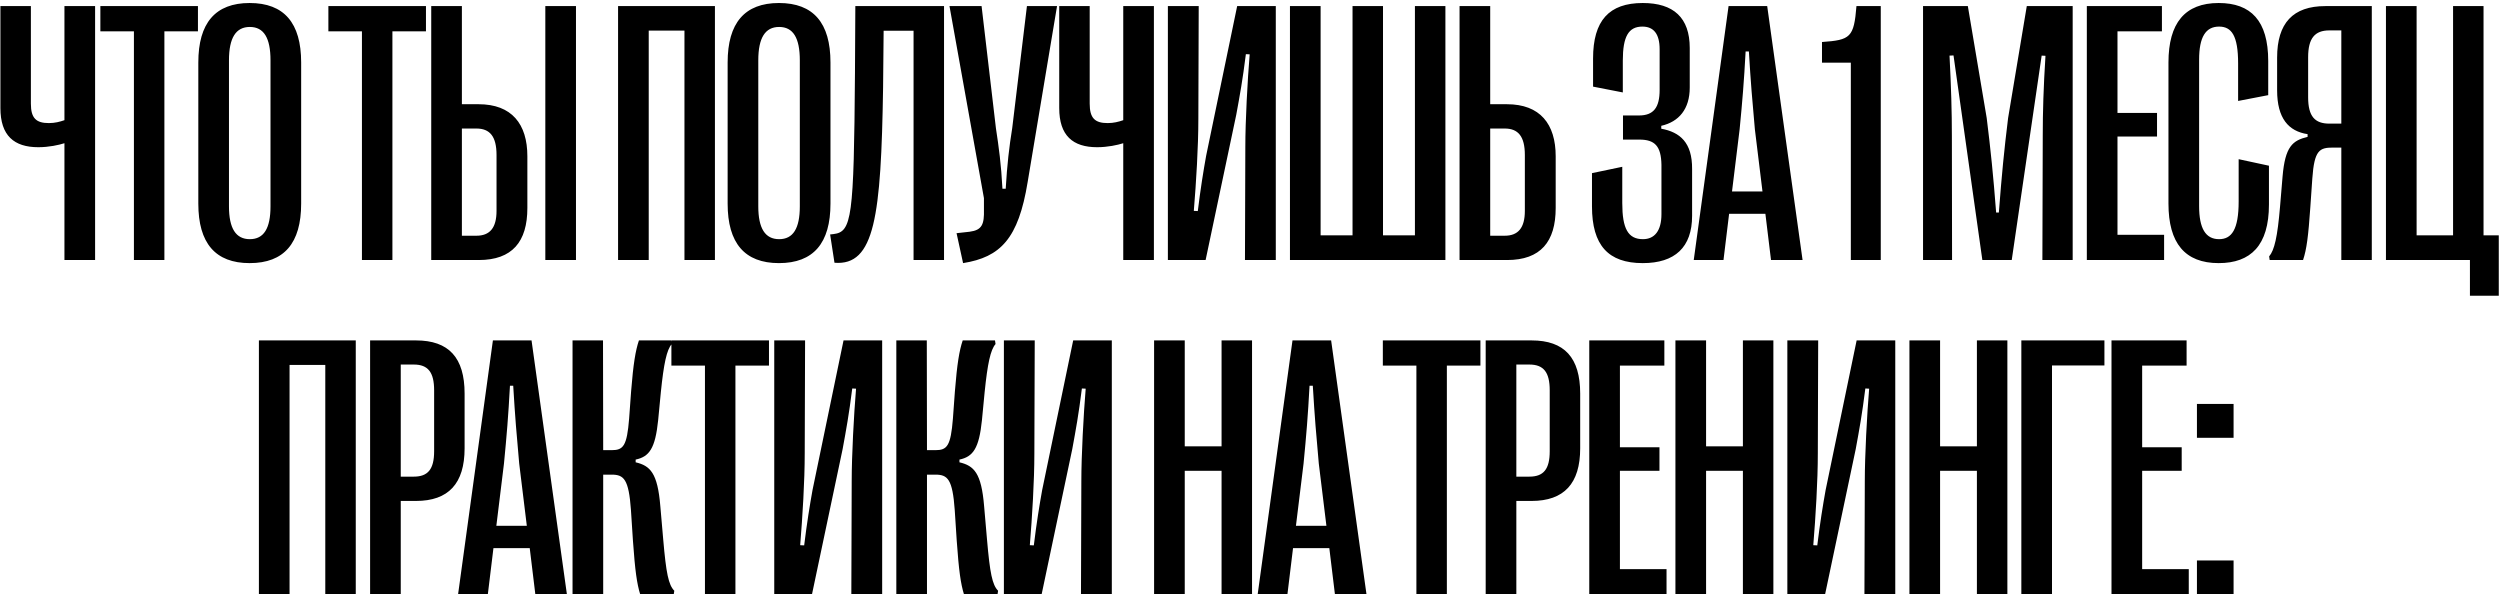<?xml version="1.0" encoding="UTF-8"?> <svg xmlns="http://www.w3.org/2000/svg" width="673" height="160" viewBox="0 0 673 160" fill="none"><path d="M25.6 70L17.348 70L17.348 38.555C15.834 39.043 13.148 39.629 10.316 39.629C3.773 39.629 0.111 36.504 0.111 29.082L0.111 1.641L8.314 1.641L8.314 27.91C8.314 31.816 9.73 33.135 13.148 33.135C14.76 33.135 16.078 32.793 17.348 32.353L17.348 1.641L25.6 1.641L25.6 70ZM44.254 70L36.051 70L36.051 8.428L27.018 8.428L27.018 1.641L53.287 1.641L53.287 8.428L44.254 8.428L44.254 70ZM67.205 70.83C57.977 70.83 53.387 65.459 53.387 54.815L53.387 16.826C53.387 6.182 57.977 0.811 67.205 0.811C76.482 0.811 81.072 6.182 81.072 16.826L81.072 54.815C81.072 65.459 76.482 70.83 67.205 70.83ZM67.254 64.385C71.014 64.385 72.82 61.504 72.82 55.547L72.82 16.24C72.82 10.185 71.014 7.256 67.254 7.256C63.494 7.256 61.639 10.185 61.639 16.24L61.639 55.547C61.639 61.504 63.494 64.385 67.254 64.385ZM105.637 70L97.434 70L97.434 8.428L88.4 8.428L88.4 1.641L114.67 1.641L114.67 8.428L105.637 8.428L105.637 70ZM128.881 70L116.088 70L116.088 1.641L124.34 1.641L124.34 28.057L128.832 28.057C137.768 28.057 141.967 33.379 141.967 42.07V55.986C141.967 65.068 137.914 70 128.881 70ZM155.053 70L146.801 70L146.801 1.641L155.053 1.641L155.053 70ZM124.34 34.6L124.34 63.457H128.246C131.859 63.457 133.666 61.357 133.666 56.768L133.666 41.728C133.666 36.699 131.859 34.6 128.246 34.6L124.34 34.6ZM174.637 70L166.385 70L166.385 1.641L192.459 1.641L192.459 70L184.256 70L184.256 8.232L174.637 8.232L174.637 70ZM209.697 70.83C200.469 70.83 195.879 65.459 195.879 54.815L195.879 16.826C195.879 6.182 200.469 0.811 209.697 0.811C218.975 0.811 223.564 6.182 223.564 16.826L223.564 54.815C223.564 65.459 218.975 70.83 209.697 70.83ZM209.746 64.385C213.506 64.385 215.312 61.504 215.312 55.547L215.312 16.24C215.312 10.185 213.506 7.256 209.746 7.256C205.986 7.256 204.131 10.185 204.131 16.24L204.131 55.547C204.131 61.504 205.986 64.385 209.746 64.385ZM224.641 70.732L223.469 63.115L224.348 63.018C229.328 62.432 229.865 58.77 230.158 19.658L230.256 1.641L254.133 1.641L254.133 70L245.93 70L245.93 8.281L237.873 8.281L237.727 23.613C237.189 58.281 235.48 71.611 224.641 70.732ZM259.262 70.83L257.504 62.773L261.02 62.383C264.389 61.943 264.975 60.381 264.877 56.377V53.35L255.6 1.641L264.242 1.641L268.1 34.502C268.881 39.629 269.516 44.219 269.857 50.81L270.736 50.81C271.127 44.219 271.664 39.629 272.494 34.453L276.449 1.641L284.555 1.641L276.645 49.004C274.154 64.287 269.32 69.219 259.262 70.83ZM310.631 70L302.379 70L302.379 38.555C300.865 39.043 298.18 39.629 295.348 39.629C288.805 39.629 285.143 36.504 285.143 29.082V1.641L293.346 1.641V27.91C293.346 31.816 294.762 33.135 298.18 33.135C299.791 33.135 301.109 32.793 302.379 32.353L302.379 1.641L310.631 1.641L310.631 70ZM324.549 70L314.393 70L314.393 1.641L322.693 1.641L322.596 32.012C322.596 39.531 322.01 49.004 321.375 56.768L322.449 56.816C323.182 50.81 323.963 45.977 324.695 41.924L333.045 1.641L343.445 1.641L343.445 70L335.145 70L335.242 39.531C335.242 32.549 335.828 21.709 336.414 14.629L335.389 14.58C334.51 21.611 333.777 25.566 332.801 30.889L324.549 70ZM389.102 70L347.256 70L347.256 1.641L355.508 1.641L355.508 63.359L364.102 63.359L364.102 1.641L372.305 1.641L372.305 63.359L380.898 63.359L380.898 1.641L389.102 1.641L389.102 70ZM405.705 70L392.912 70L392.912 1.641L401.164 1.641V28.057L405.656 28.057C414.592 28.057 418.791 33.379 418.791 42.07V55.986C418.791 65.068 414.738 70 405.705 70ZM401.164 34.6V63.457L405.07 63.457C408.684 63.457 410.49 61.357 410.49 56.768V41.728C410.49 36.699 408.684 34.6 405.07 34.6H401.164ZM442.232 70.83C432.955 70.83 428.561 66.045 428.561 55.547V46.611L436.715 44.902V54.668C436.715 61.553 438.277 64.385 442.281 64.385C445.406 64.385 447.262 62.139 447.262 57.647V44.365C447.164 39.336 445.504 37.578 441.305 37.578L436.91 37.578L436.91 31.084L441.207 31.084C445.162 31.084 446.773 28.936 446.773 24.199V13.262C446.773 9.062 445.113 7.158 442.135 7.158C438.424 7.158 436.861 9.795 436.861 16.289V24.883L428.854 23.32V15.752C428.854 5.547 433.15 0.811 442.232 0.811C450.533 0.811 454.879 4.766 454.879 12.92V23.564C454.879 29.375 451.949 32.793 447.213 33.867V34.648C452.242 35.576 455.562 38.359 455.514 45.488V58.086C455.514 66.582 450.875 70.83 442.232 70.83ZM463.963 70L455.955 70L465.33 1.641L475.73 1.641L485.252 70L476.756 70L475.242 57.549L465.477 57.549L463.963 70ZM468.309 34.795L466.258 51.543L474.461 51.543L472.41 34.795C471.727 27.275 471.287 22.1 470.799 13.848L469.92 13.848C469.48 22.1 469.041 27.275 468.309 34.795ZM506.301 70L498.244 70L498.244 16.875L490.48 16.875V11.309C498.146 10.771 499.074 10.088 499.758 1.641L506.301 1.641L506.301 70ZM525.494 70L517.682 70L517.682 1.641L529.742 1.641L534.82 31.768C535.895 40.459 536.578 47.002 537.359 57.207H538.092C538.873 47.002 539.508 40.459 540.582 31.768L545.611 1.641L557.965 1.641L557.965 70L549.811 70L549.908 36.602C549.908 30.107 550.104 23.564 550.641 15.02L549.615 14.971L541.559 70L533.648 70L525.885 14.922L524.811 14.971C525.25 23.516 525.445 30.107 525.445 36.602L525.494 70ZM582.576 70L561.775 70L561.775 1.641L581.99 1.641V8.428L570.027 8.428L570.027 30.4L580.672 30.4V36.748L570.027 36.748V63.213L582.576 63.213V70ZM597.275 70.83C588.193 70.83 583.75 65.459 583.75 54.815V16.826C583.75 6.182 588.193 0.811 597.275 0.811C605.918 0.811 610.605 5.547 610.605 16.436V25.615L602.5 27.178V17.07C602.5 9.6 600.742 7.158 597.373 7.158C593.76 7.158 592.002 9.99 592.002 16.045V55.498C592.002 61.504 593.76 64.385 597.373 64.385C600.742 64.385 602.646 61.846 602.646 54.228V42.852L610.801 44.609V55.059C610.801 66.094 605.869 70.83 597.275 70.83ZM619.982 70L610.998 70L610.852 69.023C612.268 67.363 613.098 63.799 613.781 55.693L614.465 47.539C615.148 39.434 617.15 37.822 621.203 36.846V36.113C616.076 35.332 613 31.865 613 24.297V15.508C613 6.182 617.297 1.641 625.988 1.641L638.488 1.641L638.488 70L630.285 70V39.727L628.088 39.727C624.426 39.727 623.01 40.361 622.473 48.076L621.936 55.84C621.398 63.603 620.959 67.07 619.982 70ZM627.062 33.281L630.285 33.281L630.285 8.184L627.062 8.184C623.156 8.184 621.35 10.283 621.35 15.41V26.201C621.35 31.377 623.205 33.281 627.062 33.281ZM672.67 79.619L664.906 79.619V70L642.299 70L642.299 1.641L650.551 1.641L650.551 63.359L660.365 63.359L660.365 1.641L668.568 1.641L668.568 63.359H672.67V79.619ZM77.949 160H69.697L69.697 91.641L95.772 91.641L95.772 160H87.568L87.568 98.232L77.949 98.232L77.949 160ZM107.883 160L99.631 160L99.631 91.641L111.984 91.641C120.822 91.641 125.07 96.279 125.07 105.947L125.07 120.693C125.07 130.166 120.725 134.854 111.984 134.854H107.883L107.883 160ZM107.883 98.135L107.883 128.311H111.398C115.207 128.311 116.867 126.309 116.867 121.475L116.867 105.068C116.867 100.186 115.207 98.135 111.398 98.135H107.883ZM131.322 160H123.314L132.689 91.641L143.09 91.641L152.611 160L144.115 160L142.602 147.549L132.836 147.549L131.322 160ZM135.668 124.795L133.617 141.543L141.82 141.543L139.77 124.795C139.086 117.275 138.646 112.1 138.158 103.848L137.279 103.848C136.84 112.1 136.4 117.275 135.668 124.795ZM162.379 160H154.127L154.127 91.641L162.33 91.641L162.379 121.182H164.674C167.799 121.182 168.775 120.059 169.361 112.686L169.898 105.313C170.484 97.988 171.07 94.375 171.998 91.641L180.689 91.641L180.836 92.617C179.469 94.18 178.687 97.891 177.906 105.508L177.174 113.125C176.393 120.742 174.781 122.939 171.119 123.721V124.453C175.025 125.381 177.027 127.285 177.76 136.27L178.541 145.254C179.322 154.287 179.957 157.461 181.52 159.023L181.373 160H172.34C171.461 157.119 170.973 153.799 170.387 145.547L169.85 137.295C169.264 128.994 167.945 127.773 164.674 127.773H162.379L162.379 160ZM197.977 160H189.773L189.773 98.428L180.74 98.428V91.641L207.01 91.641V98.428L197.977 98.428L197.977 160ZM218.584 160L208.428 160L208.428 91.641L216.729 91.641L216.631 122.012C216.631 129.531 216.045 139.004 215.41 146.768L216.484 146.816C217.217 140.811 217.998 135.977 218.73 131.924L227.08 91.641L237.48 91.641L237.48 160L229.18 160L229.277 129.531C229.277 122.549 229.863 111.709 230.449 104.629L229.424 104.58C228.545 111.611 227.812 115.566 226.836 120.889L218.584 160ZM249.543 160H241.291L241.291 91.641L249.494 91.641L249.543 121.182L251.838 121.182C254.963 121.182 255.939 120.059 256.525 112.686L257.062 105.313C257.648 97.988 258.234 94.375 259.162 91.641L267.854 91.641L268 92.617C266.633 94.18 265.852 97.891 265.07 105.508L264.338 113.125C263.557 120.742 261.945 122.939 258.283 123.721V124.453C262.189 125.381 264.191 127.285 264.924 136.27L265.705 145.254C266.486 154.287 267.121 157.461 268.684 159.023L268.537 160L259.504 160C258.625 157.119 258.137 153.799 257.551 145.547L257.014 137.295C256.428 128.994 255.109 127.773 251.838 127.773L249.543 127.773L249.543 160ZM280.404 160H270.248L270.248 91.641L278.549 91.641L278.451 122.012C278.451 129.531 277.865 139.004 277.23 146.768L278.305 146.816C279.037 140.811 279.818 135.977 280.551 131.924L288.9 91.641L299.301 91.641L299.301 160H291L291.098 129.531C291.098 122.549 291.684 111.709 292.27 104.629L291.244 104.58C290.365 111.611 289.633 115.566 288.656 120.889L280.404 160ZM318.934 160L310.682 160L310.682 91.641L318.934 91.641L318.934 120.156H328.846L328.846 91.641L337.049 91.641L337.049 160L328.846 160L328.846 126.748H318.934L318.934 160ZM346.572 160H338.564L347.939 91.641L358.34 91.641L367.861 160L359.365 160L357.852 147.549L348.086 147.549L346.572 160ZM350.918 124.795L348.867 141.543L357.07 141.543L355.02 124.795C354.336 117.275 353.896 112.1 353.408 103.848H352.529C352.09 112.1 351.65 117.275 350.918 124.795ZM389.496 160L381.293 160L381.293 98.428L372.26 98.428L372.26 91.641L398.529 91.641L398.529 98.428L389.496 98.428L389.496 160ZM408.199 160H399.947L399.947 91.641L412.301 91.641C421.139 91.641 425.387 96.279 425.387 105.947V120.693C425.387 130.166 421.041 134.854 412.301 134.854H408.199V160ZM408.199 98.135V128.311H411.715C415.523 128.311 417.184 126.309 417.184 121.475V105.068C417.184 100.186 415.523 98.135 411.715 98.135L408.199 98.135ZM448.631 160L427.83 160L427.83 91.641L448.045 91.641L448.045 98.428L436.082 98.428V120.4H446.727V126.748H436.082L436.082 153.213H448.631V160ZM459.277 160H451.025L451.025 91.641L459.277 91.641L459.277 120.156L469.189 120.156L469.189 91.641L477.393 91.641L477.393 160H469.189L469.189 126.748L459.277 126.748L459.277 160ZM491.311 160L481.154 160L481.154 91.641L489.455 91.641L489.357 122.012C489.357 129.531 488.771 139.004 488.137 146.768L489.211 146.816C489.943 140.811 490.725 135.977 491.457 131.924L499.807 91.641L510.207 91.641L510.207 160H501.906L502.004 129.531C502.004 122.549 502.59 111.709 503.176 104.629L502.15 104.58C501.271 111.611 500.539 115.566 499.562 120.889L491.311 160ZM522.27 160L514.018 160L514.018 91.641L522.27 91.641V120.156L532.182 120.156V91.641L540.385 91.641L540.385 160H532.182L532.182 126.748L522.27 126.748L522.27 160ZM552.398 160L544.146 160L544.146 91.641L566.51 91.641V98.379L552.398 98.379L552.398 160ZM589.217 160L568.416 160L568.416 91.641L588.631 91.641V98.428L576.668 98.428V120.4L587.312 120.4V126.748L576.668 126.748L576.668 153.213L589.217 153.213V160ZM591.416 117.861V108.73L601.279 108.73V117.861L591.416 117.861ZM591.416 160V150.869L601.279 150.869V160L591.416 160Z" fill="black"></path></svg> 